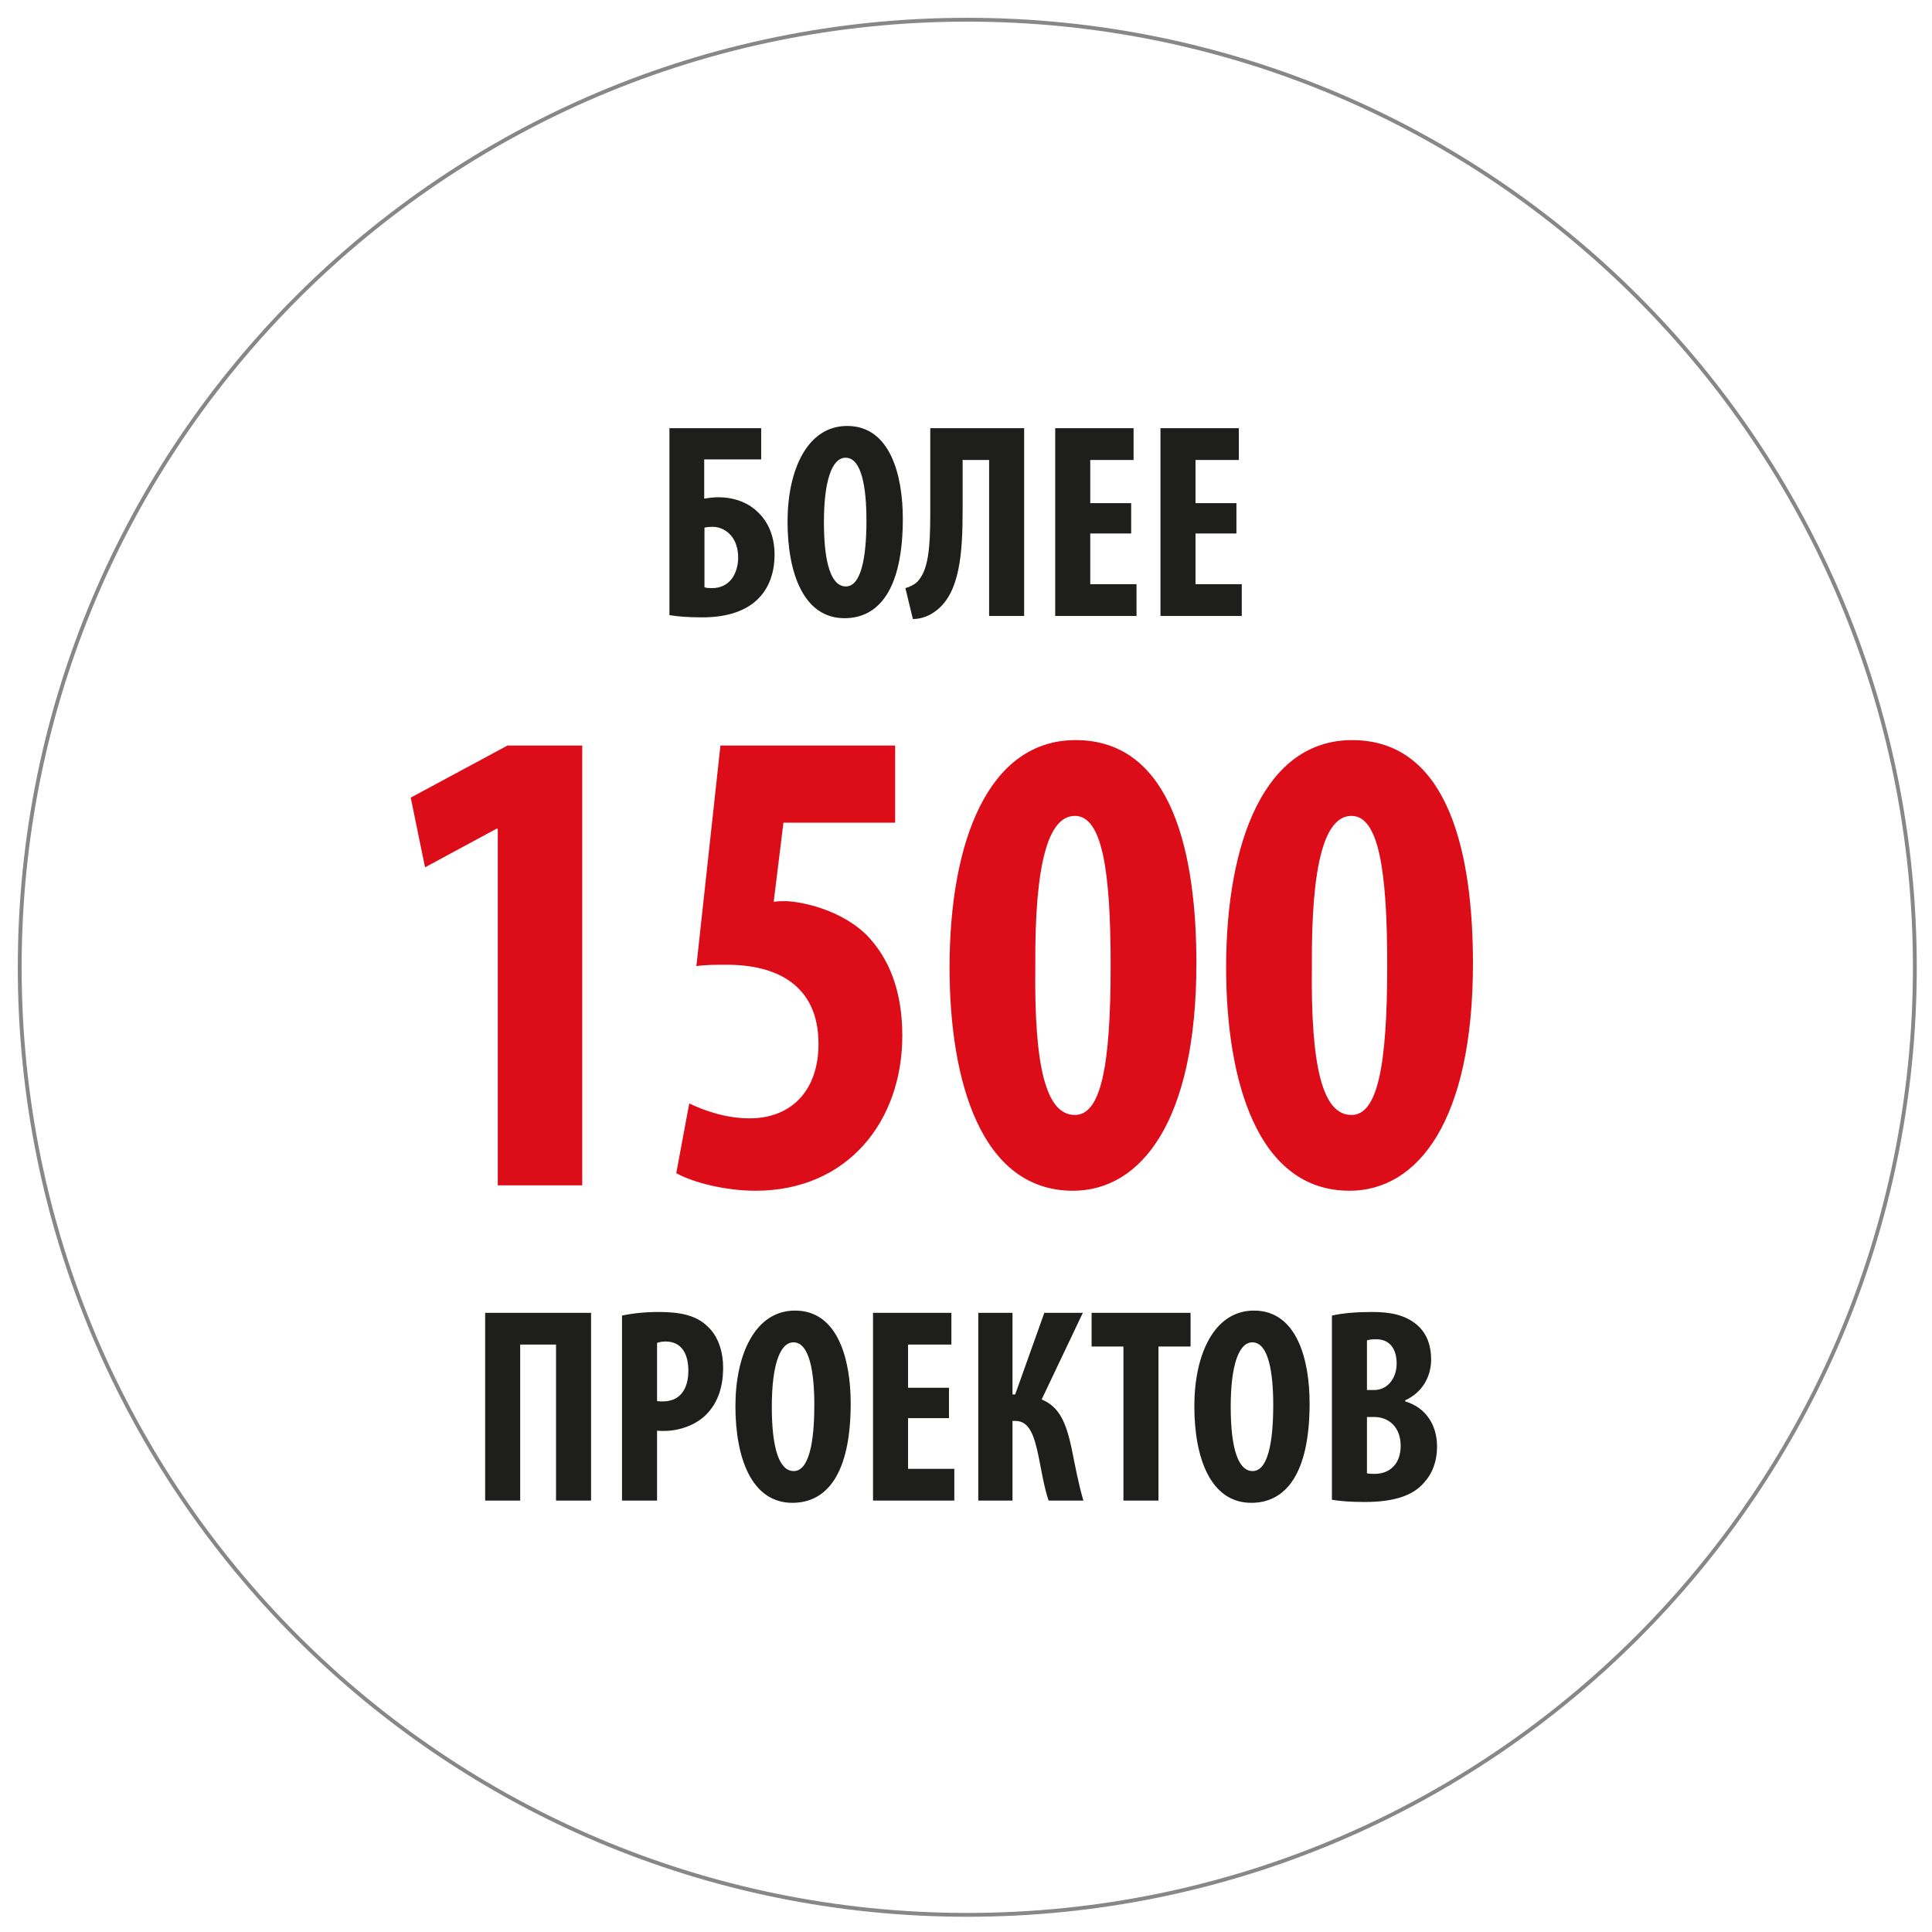<svg viewBox="0 0 254 254" fill="none" xmlns="http://www.w3.org/2000/svg">
<path d="M127.168 251.745C195.97 251.745 251.745 195.97 251.745 127.168C251.745 58.367 195.97 2.592 127.168 2.592C58.367 2.592 2.592 58.367 2.592 127.168C2.592 195.97 58.367 251.745 127.168 251.745Z" stroke="#878787" stroke-width="0.505" stroke-miterlimit="10"/>
<path d="M65.443 155.835H76.544V98.014H66.724L54 104.864L55.879 114.026L65.272 108.956H65.443V155.835ZM117.686 98.014H94.715L91.555 127.014C92.751 126.836 94.031 126.836 95.569 126.836C101.973 126.836 107.609 129.415 107.609 137.243C107.609 143.381 104.023 147.029 98.557 147.029C95.483 147.029 92.665 146.05 90.616 145.071L88.908 154.234C91.128 155.479 95.398 156.547 99.326 156.547C111.452 156.547 118.625 147.384 118.625 136.176C118.625 130.305 116.917 125.946 113.843 122.832C110.598 119.719 105.73 118.563 103.34 118.474C102.742 118.474 102.229 118.474 101.717 118.563L102.998 108.155H117.686V98.014ZM141.407 97.302C129.964 97.302 124.84 110.557 124.84 127.191C124.84 142.047 128.939 156.547 141.065 156.547C150.032 156.547 157.29 147.384 157.29 126.658C157.29 112.87 154.387 97.302 141.407 97.302ZM141.321 107.265C144.908 107.265 146.018 114.471 146.018 126.924C146.018 140.179 144.737 146.584 141.321 146.584C137.564 146.584 135.941 140.446 136.112 126.924C136.027 113.492 137.82 107.265 141.321 107.265ZM177.766 97.302C166.323 97.302 161.2 110.557 161.2 127.191C161.2 142.047 165.299 156.547 177.425 156.547C186.391 156.547 193.649 147.384 193.649 126.658C193.649 112.87 190.746 97.302 177.766 97.302ZM177.681 107.265C181.267 107.265 182.378 114.471 182.378 126.924C182.378 140.179 181.096 146.584 177.681 146.584C173.924 146.584 172.301 140.446 172.472 126.924C172.386 113.492 174.18 107.265 177.681 107.265Z" fill="#DC0C18"/>
<path d="M63.783 172.595V197.283H68.389V176.771H73.101V197.283H77.707V172.595H63.783ZM81.776 197.283H86.383V188.09C86.699 188.126 86.98 188.126 87.297 188.126C89.231 188.126 91.587 187.394 93.063 185.745C94.294 184.39 95.068 182.485 95.068 179.811C95.068 177.723 94.435 175.672 93.028 174.39C91.516 172.889 89.336 172.486 86.594 172.486C84.835 172.486 83.077 172.669 81.776 172.962V197.283ZM86.383 176.551C86.664 176.442 87.086 176.368 87.508 176.368C89.653 176.368 90.497 178.053 90.497 180.214C90.497 182.522 89.477 184.243 87.156 184.243C86.875 184.243 86.629 184.243 86.383 184.207V176.551ZM104.528 172.302C99.253 172.302 96.686 178.126 96.686 184.866C96.686 191.642 98.796 197.576 104.176 197.576C108.677 197.576 111.841 193.803 111.841 184.5C111.841 178.859 110.224 172.302 104.528 172.302ZM104.317 176.478C106.426 176.478 107.059 180.397 107.059 184.72C107.059 189.738 106.321 193.401 104.352 193.401C102.488 193.401 101.469 190.543 101.469 184.939C101.469 179.628 102.488 176.478 104.317 176.478ZM124.762 182.449H119.382V176.771H125.078V172.595H114.776V197.283H125.465V193.108H119.382V186.441H124.762V182.449ZM128.614 172.595V197.283H133.115V186.807H133.466C135.33 186.807 135.963 188.676 136.56 191.569C136.947 193.474 137.264 195.525 137.862 197.283H142.433C141.765 195.012 141.343 192.668 140.85 190.251C140.182 187.247 139.374 184.976 136.947 183.987L142.362 172.595H137.299L133.466 183.328H133.115V172.595H128.614ZM147.697 197.283H152.304V177.028H156.523V172.595H143.513V177.028H147.697V197.283ZM164.86 172.302C159.586 172.302 157.019 178.126 157.019 184.866C157.019 191.642 159.129 197.576 164.508 197.576C169.009 197.576 172.174 193.803 172.174 184.5C172.174 178.859 170.556 172.302 164.86 172.302ZM164.649 176.478C166.759 176.478 167.392 180.397 167.392 184.72C167.392 189.738 166.653 193.401 164.684 193.401C162.821 193.401 161.801 190.543 161.801 184.939C161.801 179.628 162.821 176.478 164.649 176.478ZM175.108 197.173C176.163 197.357 177.639 197.466 179.398 197.466C183.371 197.466 185.762 196.587 187.169 194.976C188.294 193.767 188.927 192.155 188.927 190.141C188.927 187.394 187.485 185.049 184.742 184.243V184.097C187.063 183.035 188.153 180.91 188.153 178.712C188.153 176.991 187.626 175.343 186.36 174.244C184.707 172.779 182.562 172.486 180.347 172.486C178.378 172.486 176.514 172.632 175.108 172.962V197.173ZM179.714 176.222C179.995 176.112 180.417 176.075 180.945 176.075C182.808 176.075 183.617 177.467 183.617 179.262C183.617 181.277 182.351 182.742 180.699 182.742H179.714V176.222ZM179.714 186.295H180.699C182.527 186.295 184.145 187.577 184.145 190.067C184.145 192.558 182.633 193.767 180.734 193.767C180.347 193.767 179.995 193.767 179.714 193.694V186.295Z" fill="#1E1E1C"/>
<path d="M88.011 56.293V80.871C89.066 81.054 90.543 81.164 92.301 81.164C95.676 81.164 98.243 80.285 99.861 78.527C101.091 77.208 101.83 75.303 101.83 72.923C101.83 70.432 100.95 68.527 99.544 67.245C98.278 66.036 96.45 65.377 94.445 65.377C93.777 65.377 93.25 65.45 92.582 65.56V60.395H100.072V56.293H88.011ZM92.617 69.37C92.934 69.296 93.285 69.26 93.672 69.26C94.692 69.26 95.536 69.736 96.133 70.432C96.731 71.164 97.047 72.153 97.047 73.289C97.047 74.388 96.731 75.413 96.168 76.146C95.571 76.879 94.727 77.318 93.637 77.318C93.25 77.318 92.934 77.318 92.617 77.208V69.37ZM111.38 56C106.106 56 103.539 61.824 103.539 68.564C103.539 75.34 105.649 81.274 111.029 81.274C115.529 81.274 118.694 77.501 118.694 68.197C118.694 62.557 117.076 56 111.38 56ZM111.169 60.176C113.279 60.176 113.912 64.095 113.912 68.417C113.912 73.435 113.173 77.098 111.204 77.098C109.341 77.098 108.321 74.241 108.321 68.637C108.321 63.326 109.341 60.176 111.169 60.176ZM122.302 56.293V67.428C122.302 72.227 122.021 74.974 120.614 76.475C120.192 76.879 119.594 77.171 119.032 77.318L120.016 81.384C121.212 81.384 122.337 80.907 123.216 80.175C126.205 77.757 126.557 72.666 126.557 66.989V60.469H130.038V80.981H134.644V56.293H122.302ZM148.715 66.146H143.335V60.469H149.031V56.293H138.729V80.981H149.418V76.805H143.335V70.139H148.715V66.146ZM162.553 66.146H157.173V60.469H162.869V56.293H152.567V80.981H163.256V76.805H157.173V70.139H162.553V66.146Z" fill="#1E1E1C"/>
</svg>

